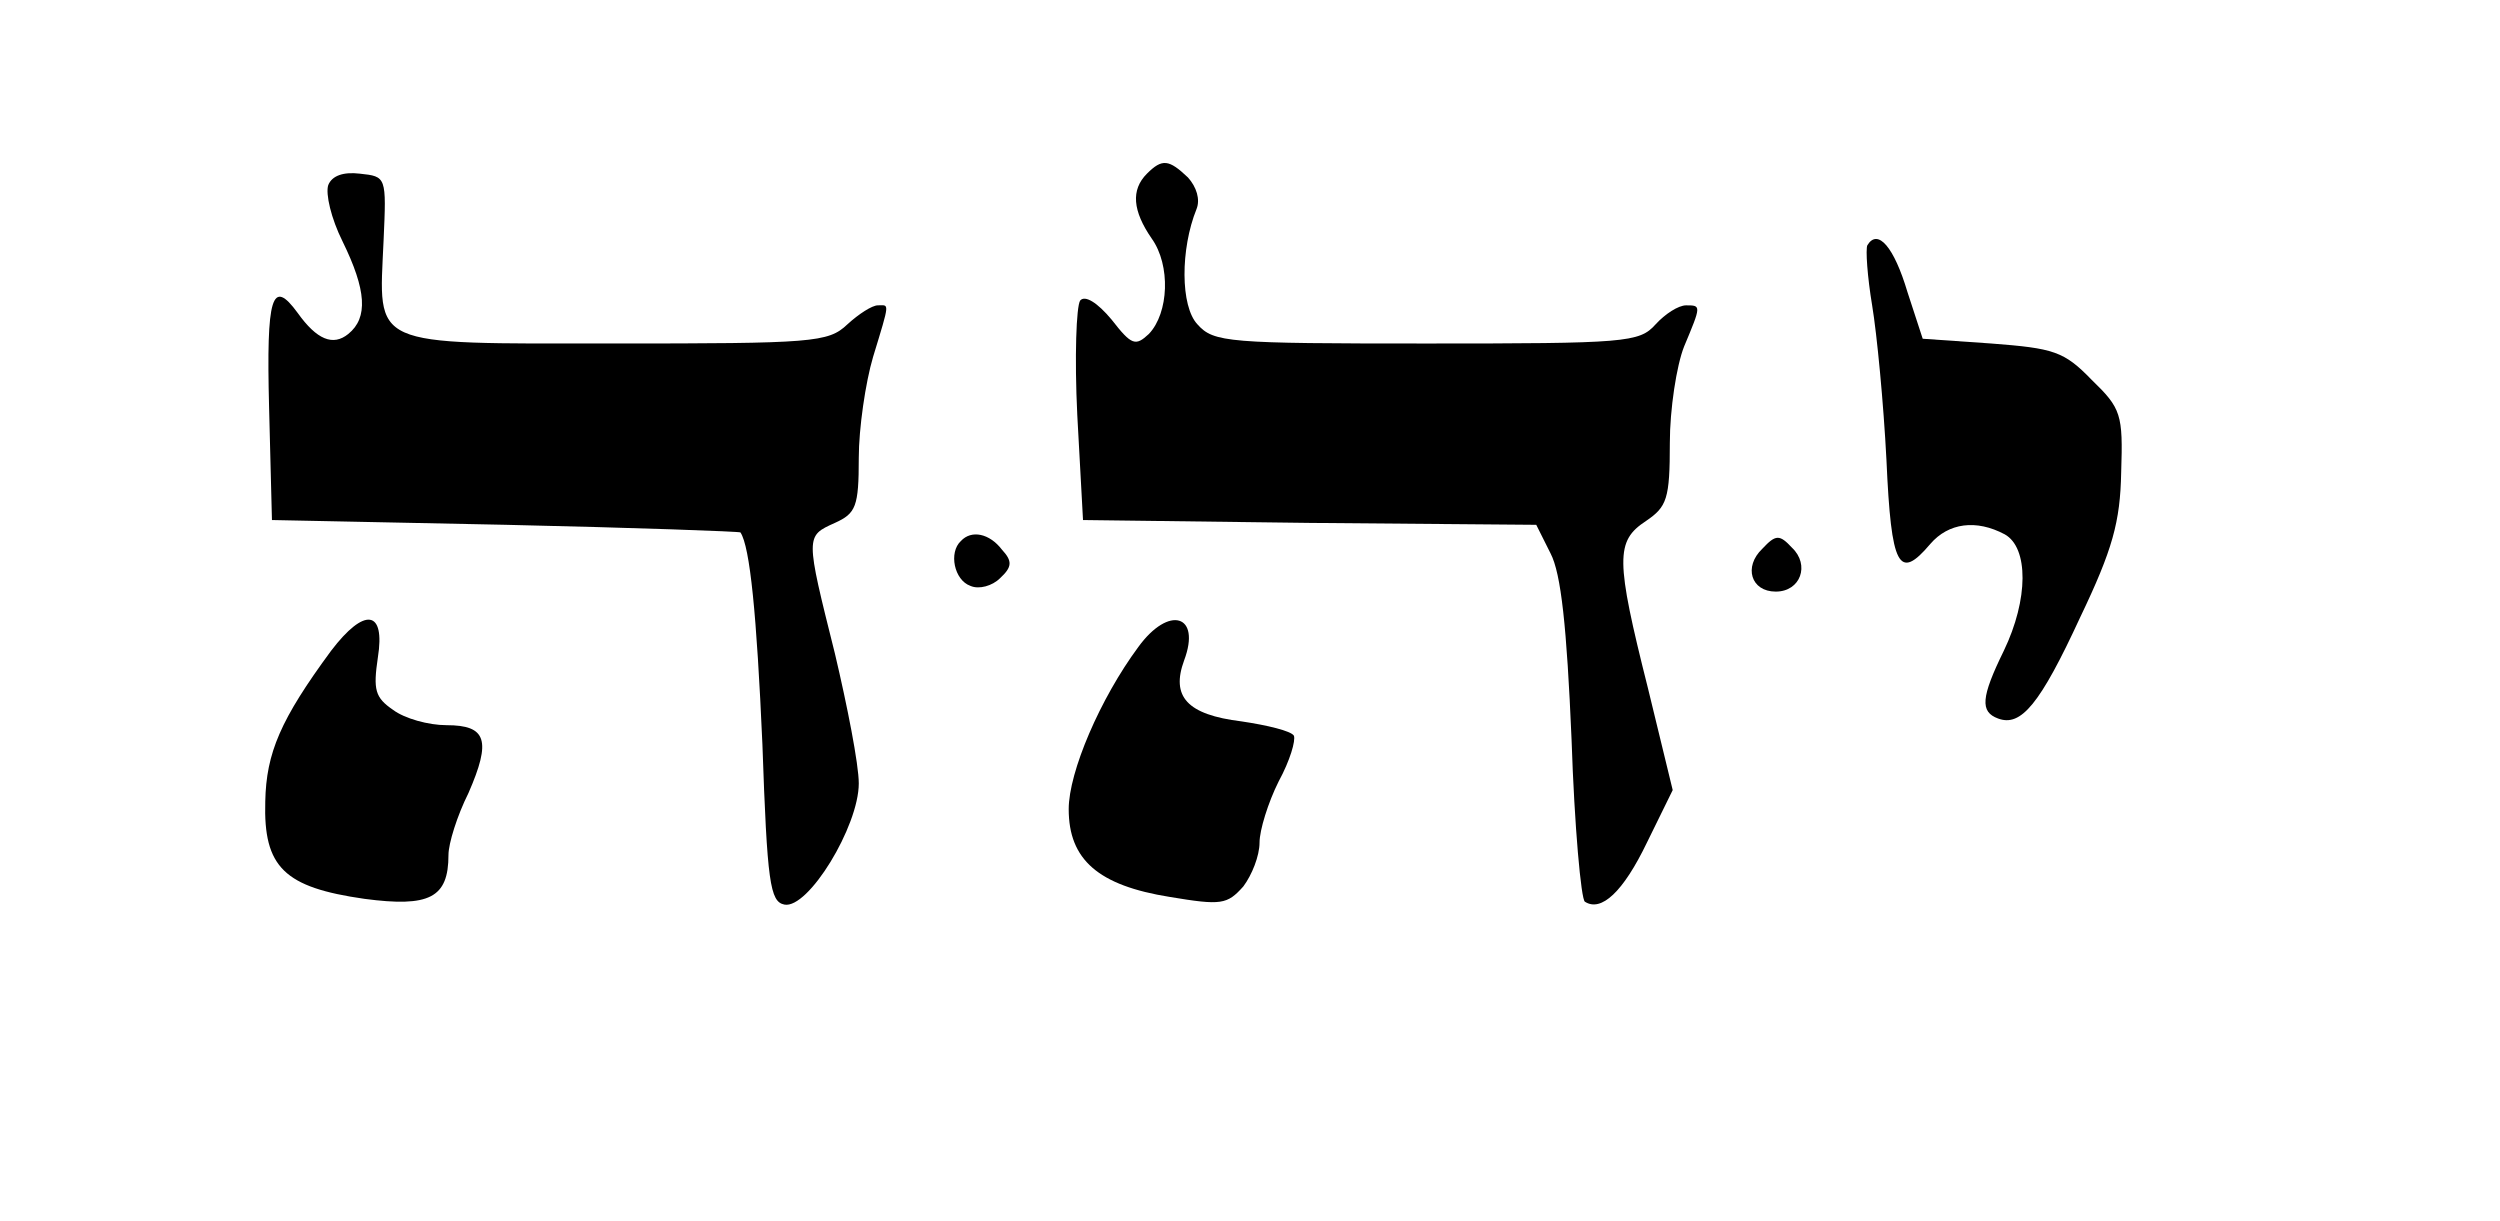 <?xml version="1.0" standalone="no"?>
<!DOCTYPE svg PUBLIC "-//W3C//DTD SVG 20010904//EN"
 "http://www.w3.org/TR/2001/REC-SVG-20010904/DTD/svg10.dtd">
<svg version="1.0" xmlns="http://www.w3.org/2000/svg"
 width="262pt" height="128pt" viewBox="0 0 262 128"
 preserveAspectRatio="xMidYMid meet">

<g transform="translate(0,128) scale(0.1,-0.1)"
fill="#000000" stroke="none">
<path d="M1202 1098 c-17 -17 -15 -39 5 -68 20 -28 18 -78 -3 -100 -14 -13
-18 -12 -39 15 -15 18 -28 26 -33 20 -4 -6 -6 -59 -3 -120 l6 -110 237 -3 238
-2 15 -30 c11 -21 17 -77 22 -195 3 -91 10 -168 14 -170 17 -11 40 10 65 62
l27 55 -26 107 c-34 135 -34 154 -2 175 22 15 25 23 25 82 0 35 7 81 15 101
18 43 18 43 2 43 -8 0 -22 -9 -32 -20 -17 -19 -31 -20 -240 -20 -208 0 -223 1
-240 20 -18 19 -18 79 -1 121 4 10 0 23 -9 33 -20 19 -27 20 -43 4z"/>
<path d="M344 1086 c-3 -9 3 -35 15 -59 25 -51 27 -80 6 -97 -16 -13 -33 -6
-53 22 -27 37 -33 18 -30 -99 l3 -118 245 -5 c135 -3 246 -7 246 -8 10 -15 17
-86 23 -222 5 -145 8 -165 23 -168 25 -5 78 82 78 127 0 20 -12 81 -25 136
-31 124 -31 123 0 137 22 10 25 17 25 68 0 31 7 79 15 106 18 59 17 54 5 54
-6 0 -20 -9 -32 -20 -20 -19 -36 -20 -245 -20 -258 0 -246 -5 -241 108 3 67 3
67 -25 70 -17 2 -29 -2 -33 -12z"/>
<path d="M1957 1023 c-2 -4 0 -33 5 -63 5 -30 12 -103 15 -162 5 -113 13 -127
46 -88 19 22 48 26 78 10 25 -14 25 -68 -1 -122 -24 -49 -25 -64 -6 -71 24 -9
44 15 86 106 34 71 42 100 43 152 2 61 0 67 -31 97 -29 30 -40 33 -105 38
l-72 5 -16 49 c-14 47 -31 67 -42 49z"/>
<path d="M1007 713 c-13 -12 -7 -41 10 -47 9 -4 23 0 31 8 13 12 13 18 2 30
-13 17 -32 21 -43 9z"/>
<path d="M1847 705 c-20 -19 -12 -45 14 -45 26 0 36 28 17 46 -13 14 -17 14
-31 -1z"/>
<path d="M347 598 c-53 -72 -68 -107 -69 -158 -2 -69 20 -90 104 -102 68 -9
88 1 88 46 0 12 9 41 21 65 24 55 19 71 -23 71 -19 0 -44 7 -56 16 -19 13 -21
21 -16 55 8 50 -14 53 -49 7z"/>
<path d="M1193 602 c-40 -54 -73 -131 -73 -170 0 -53 31 -80 106 -92 54 -9 60
-8 77 11 9 12 17 32 17 46 0 13 9 42 20 64 12 22 18 43 16 48 -3 5 -28 11 -55
15 -57 7 -74 26 -60 64 18 48 -16 58 -48 14z"/>
</g>
</svg>
